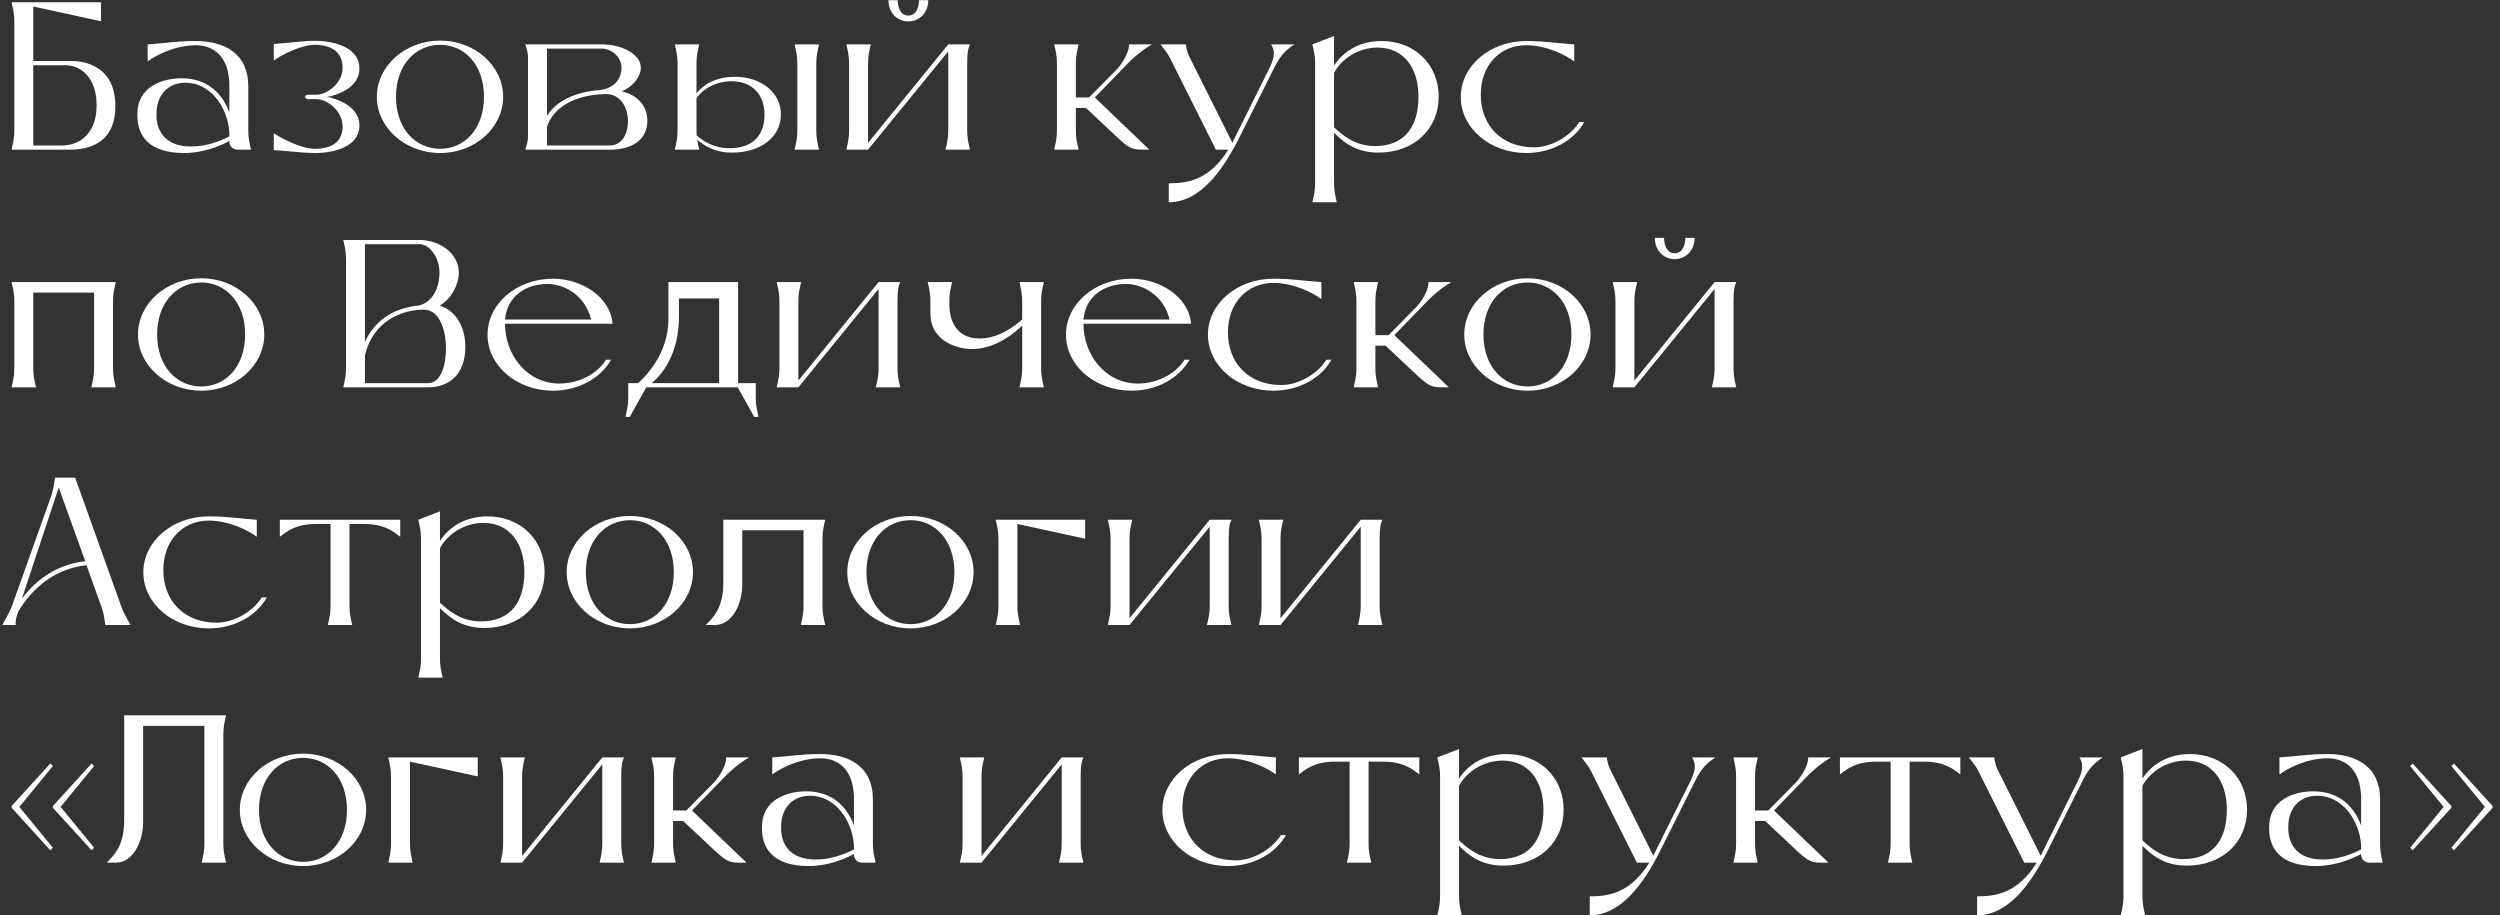 <?xml version="1.0" encoding="UTF-8"?> <svg xmlns="http://www.w3.org/2000/svg" width="284" height="104" viewBox="0 0 284 104" fill="none"><rect x="0" y="0" width="284" height="104" fill="#333333" stroke="none"/><path d="M3.778 6.933H8.154C8.967 6.933 13.104 7.1 13.104 12.05C13.104 17 8.967 17 7.748 17H1.315C1.507 16.139 1.626 15.709 1.626 14.8V2.461C1.626 1.552 1.507 1.122 1.315 0.261H11.478V2.413L3.778 0.739V6.933ZM3.778 16.522H7.054C9.207 16.522 10.976 15.015 10.976 11.978C10.976 8.846 9.207 7.411 7.437 7.411H3.778V16.522ZM26.054 16.044V16.02C24.883 16.641 23.017 17.383 20.913 17.383C16.872 17.383 15.604 15.374 15.604 13.126V12.935C15.604 9.874 18.402 8.893 20.626 8.893C23.591 8.893 25.265 10.639 26.054 12.767V9.372L26.006 8.893C25.743 6.239 24.117 5.139 22.228 5.139C19.885 5.139 17.637 6.311 16.776 6.98V5.043C18.904 4.9 20.076 4.661 22.228 4.661C25.433 4.661 28.206 6.024 28.206 9.802V14.8C28.206 15.709 28.326 16.139 28.517 17H27.011C26.437 17 26.054 16.617 26.054 16.044ZM26.054 15.493V14.991C25.839 12.122 23.878 9.396 21.08 9.396C19.072 9.396 17.78 10.783 17.78 12.935V13.126C17.78 14.728 18.641 16.641 21.702 16.641C23.328 16.641 24.858 16.115 26.054 15.493ZM31.1 17.048V15.135C31.961 15.709 34.209 16.904 35.763 16.904C37.604 16.904 38.919 16.187 38.919 14.346C38.919 12.648 37.222 11.261 35.906 11.261H34.998C34.543 11.261 34.543 10.759 34.998 10.759H35.906C37.222 10.759 38.919 9.396 38.919 7.722C38.919 5.88 37.604 5.091 35.763 5.091C34.209 5.091 31.961 6.239 31.1 6.885V4.996C33.228 4.852 34.4 4.637 35.763 4.637C38.274 4.637 40.833 5.546 40.833 7.77C40.833 9.611 39.087 10.52 37.58 10.926L37.126 10.998L37.58 11.094C39.087 11.524 40.833 12.433 40.833 14.274C40.833 16.498 38.274 17.383 35.763 17.383C34.4 17.383 33.228 17.191 31.1 17.048ZM50.007 17.383C46.037 17.383 42.809 14.513 42.809 10.998C42.809 7.483 46.037 4.613 50.007 4.613C53.953 4.613 57.157 7.483 57.157 10.998C57.157 14.513 53.953 17.383 50.007 17.383ZM50.007 16.904C52.757 16.904 54.981 14.656 54.981 10.998C54.981 7.339 52.757 5.091 50.007 5.091C47.233 5.091 44.985 7.339 44.985 10.998C44.985 14.656 47.233 16.904 50.007 16.904ZM59.982 15.422V6.622C59.982 5.976 59.863 5.665 59.671 5.043H68.352C70.647 5.043 72.8 6.143 72.8 7.698C72.8 8.654 71.963 9.826 70.624 10.376C72.297 10.735 73.541 11.954 73.541 13.7C73.541 16.067 71.556 17 69.308 17H59.671C59.863 16.378 59.982 16.067 59.982 15.422ZM62.135 5.522V13.174C63.163 11.5 65.315 10.424 68.161 10.233C69.691 10.017 70.6 9.061 70.6 7.698C70.6 6.478 69.476 5.522 68.352 5.522H62.135ZM62.135 16.522H69.308C70.48 16.522 71.341 15.446 71.341 13.7C71.341 12.696 70.791 10.687 68.83 10.687H68.687C65.267 10.783 62.828 12.217 62.135 14.417V16.522ZM83.475 8.726C86.512 8.726 88.712 10.543 88.712 13.007C88.712 15.493 86.512 17.335 83.164 17.335C81.06 17.335 79.936 16.474 79.195 15.876C79.243 16.211 79.338 16.546 79.434 17H76.66C76.851 16.139 76.971 15.709 76.971 14.8V7.243C76.971 6.335 76.851 5.904 76.66 5.043H79.434C79.243 5.904 79.123 6.335 79.123 7.243V10.615C79.96 9.515 81.443 8.726 83.475 8.726ZM92.73 7.243V14.8C92.73 15.709 92.849 16.139 93.04 17H90.266C90.458 16.139 90.577 15.709 90.577 14.8V7.243C90.577 6.335 90.458 5.904 90.266 5.043H93.04C92.849 5.904 92.73 6.335 92.73 7.243ZM82.853 16.833C85.675 16.833 86.847 15.23 86.847 13.007C86.847 10.783 85.484 9.228 83.093 9.228C81.323 9.228 79.817 10.113 79.123 11.165V14.8C79.123 15.015 79.123 15.23 79.147 15.398C79.817 15.948 80.988 16.833 82.853 16.833ZM103.178 2.437C101.982 2.437 100.93 1.504 100.93 0.022H101.982C101.982 0.739 102.245 1.767 103.178 1.767C104.134 1.767 104.397 0.739 104.397 0.022H105.449C105.449 1.504 104.397 2.437 103.178 2.437ZM109.873 7.243V14.8C109.873 15.709 109.993 16.139 110.184 17H107.41C107.602 16.139 107.721 15.709 107.721 14.8V5.833L98.61 17H96.147C96.338 16.139 96.458 15.709 96.458 14.8V7.243C96.458 6.335 96.338 5.904 96.147 5.043H98.921C98.73 5.904 98.61 6.335 98.61 7.243V16.235L107.721 5.043H110.184C109.993 5.45 109.873 5.88 109.873 7.243ZM128.412 6.909L124.371 11.07L130.564 17H129.871C128.604 17 128.293 16.88 126.81 15.493L123.367 12.265H122.219V14.8C122.219 15.709 122.338 16.139 122.53 17H119.756C119.947 16.139 120.067 15.709 120.067 14.8V7.243C120.067 6.335 119.947 5.904 119.756 5.043H122.53C122.338 5.904 122.219 6.335 122.219 7.243V11.07H123.725L126.954 7.793C127.886 6.717 128.317 5.522 128.245 5.043H130.851C130.134 5.474 129.369 6 128.412 6.909ZM144.393 5.043H147.047C146.162 5.617 145.493 6.215 144.775 7.65L140.83 15.541L140.686 15.828C138.869 19.391 136.31 22.978 132.771 22.978V20.826C134.947 20.826 137.386 20.444 139.538 17H138.128L132.914 6.598C132.604 5.976 132.293 5.665 131.838 5.043H134.708C134.804 5.617 134.851 5.904 135.114 6.454L139.993 16.211L144.249 7.65C144.919 6.287 144.751 5.617 144.393 5.043ZM156.953 4.661C160.707 4.661 163.434 7.339 163.434 10.974C163.434 14.609 160.707 17.335 156.57 17.335C153.868 17.335 152.481 15.972 151.549 15.087V20.778C151.549 21.687 151.668 22.117 151.86 22.978H149.086C149.277 22.117 149.397 21.687 149.397 20.778V7.243C149.397 6.335 149.277 5.904 149.086 5.043L151.549 4.087V7.459C152.577 5.857 154.418 4.661 156.953 4.661ZM156.188 16.593C159.679 16.593 161.138 14.25 161.138 10.974C161.138 7.698 159.44 5.402 156.499 5.402C154.275 5.402 152.386 6.717 151.549 8.272V14.465C152.386 15.23 153.844 16.593 156.188 16.593ZM179.406 13.867H179.98C178.785 15.972 176.274 17.383 173.38 17.383C169.243 17.383 165.943 14.537 165.943 11.022C165.943 7.507 169.243 4.661 173.38 4.661C175.533 4.661 176.704 4.9 178.833 5.043V6.98C177.972 6.311 175.724 5.139 173.38 5.139C170.415 5.139 168.215 7.387 168.215 10.759C168.215 14.226 170.559 16.737 174.265 16.737C176.25 16.737 178.402 15.47 179.406 13.867ZM12.841 34.243V41.8C12.841 42.709 12.961 43.139 13.152 44H10.378C10.57 43.139 10.689 42.709 10.689 41.8V33.239H3.778V41.8C3.778 42.709 3.898 43.139 4.089 44H1.315C1.507 43.139 1.626 42.709 1.626 41.8V34.243C1.626 33.335 1.507 32.904 1.315 32.044H13.152C12.961 32.904 12.841 33.335 12.841 34.243ZM22.872 44.383C18.902 44.383 15.674 41.513 15.674 37.998C15.674 34.483 18.902 31.613 22.872 31.613C26.818 31.613 30.022 34.483 30.022 37.998C30.022 41.513 26.818 44.383 22.872 44.383ZM22.872 43.904C25.622 43.904 27.846 41.657 27.846 37.998C27.846 34.339 25.622 32.091 22.872 32.091C20.098 32.091 17.85 34.339 17.85 37.998C17.85 41.657 20.098 43.904 22.872 43.904ZM39.304 41.8V29.461C39.304 28.552 39.184 28.122 38.993 27.261H47.674C49.969 27.261 52.121 28.815 52.121 30.967C52.121 32.306 51.285 33.956 49.945 34.722C51.619 35.224 52.863 36.946 52.863 39.385C52.863 42.685 50.878 44 48.63 44H38.993C39.184 43.139 39.304 42.709 39.304 41.8ZM41.456 27.739V38.859C42.484 36.515 44.637 34.985 47.482 34.722C49.013 34.435 49.922 32.88 49.922 30.967C49.922 29.102 48.702 27.739 47.674 27.739H41.456ZM41.456 43.522H48.63C49.778 43.522 50.663 42.206 50.663 39.385C50.663 37.974 50.113 35.176 48.152 35.176H48.008C44.589 35.296 42.15 37.304 41.456 40.389V43.522ZM68.847 40.867H69.421C68.225 42.972 65.714 44.383 62.821 44.383C58.684 44.383 55.384 41.537 55.384 38.022C55.384 34.507 58.684 31.661 62.821 31.661C66.121 31.661 69.373 33.789 69.588 36.778H57.369C57.369 40.27 59.832 43.57 63.538 43.57C65.786 43.57 67.843 42.47 68.847 40.867ZM57.369 36.3H67.149C66.48 33.478 64.016 32.259 62.199 32.259C59.76 32.259 57.608 33.622 57.369 36.3ZM86.167 47.348L85.689 47.372L83.8 44H73.421L71.532 47.372L71.054 47.348C71.245 46.487 71.365 46.056 71.365 45.148V43.522H72.489C73.087 42.996 75.932 40.341 75.932 36.276V32.044H83.847V43.522H85.856V45.148C85.856 46.056 85.976 46.487 86.167 47.348ZM74.019 43.522H81.695V33.909H77.128V35.965C77.128 40.246 75.191 42.589 74.019 43.522ZM101.957 34.243V41.8C101.957 42.709 102.076 43.139 102.268 44H99.494C99.685 43.139 99.805 42.709 99.805 41.8V32.833L90.694 44H88.231C88.422 43.139 88.542 42.709 88.542 41.8V34.243C88.542 33.335 88.422 32.904 88.231 32.044H91.005C90.813 32.904 90.694 33.335 90.694 34.243V43.235L99.805 32.044H102.268C102.076 32.45 101.957 32.88 101.957 34.243ZM118.272 34.243V41.8C118.272 42.709 118.391 43.139 118.583 44H115.809C116 43.139 116.12 42.709 116.12 41.8V36.993C114.47 38.572 112.461 39.648 110.428 39.648C108.491 39.648 105.694 38.572 105.694 35.654V34.243C105.694 33.335 105.574 32.904 105.383 32.044H108.157C107.965 32.904 107.846 33.335 107.846 34.243V34.554C107.846 36.922 109.041 38.452 111.241 38.452C112.915 38.452 114.446 37.735 116.12 36.3V34.243C116.12 33.335 116 32.904 115.809 32.044H118.583C118.391 32.904 118.272 33.335 118.272 34.243ZM134.559 40.867H135.133C133.938 42.972 131.427 44.383 128.533 44.383C124.396 44.383 121.096 41.537 121.096 38.022C121.096 34.507 124.396 31.661 128.533 31.661C131.833 31.661 135.085 33.789 135.301 36.778H123.081C123.081 40.27 125.544 43.57 129.251 43.57C131.498 43.57 133.555 42.47 134.559 40.867ZM123.081 36.3H132.861C132.192 33.478 129.729 32.259 127.911 32.259C125.472 32.259 123.32 33.622 123.081 36.3ZM150.684 40.867H151.258C150.062 42.972 147.551 44.383 144.658 44.383C140.521 44.383 137.221 41.537 137.221 38.022C137.221 34.507 140.521 31.661 144.658 31.661C146.81 31.661 147.982 31.9 150.11 32.044V33.98C149.249 33.311 147.001 32.139 144.658 32.139C141.692 32.139 139.492 34.387 139.492 37.759C139.492 41.226 141.836 43.737 145.542 43.737C147.527 43.737 149.679 42.47 150.684 40.867ZM162.436 33.909L158.395 38.07L164.588 44H163.895C162.627 44 162.316 43.88 160.834 42.493L157.39 39.265H156.243V41.8C156.243 42.709 156.362 43.139 156.553 44H153.78C153.971 43.139 154.09 42.709 154.09 41.8V34.243C154.09 33.335 153.971 32.904 153.78 32.044H156.553C156.362 32.904 156.243 33.335 156.243 34.243V38.07H157.749L160.977 34.794C161.91 33.717 162.34 32.522 162.269 32.044H164.875C164.158 32.474 163.393 33 162.436 33.909ZM173.538 44.383C169.569 44.383 166.34 41.513 166.34 37.998C166.34 34.483 169.569 31.613 173.538 31.613C177.484 31.613 180.688 34.483 180.688 37.998C180.688 41.513 177.484 44.383 173.538 44.383ZM173.538 43.904C176.288 43.904 178.512 41.657 178.512 37.998C178.512 34.339 176.288 32.091 173.538 32.091C170.764 32.091 168.517 34.339 168.517 37.998C168.517 41.657 170.764 43.904 173.538 43.904ZM190.233 29.437C189.038 29.437 187.985 28.504 187.985 27.022H189.038C189.038 27.739 189.301 28.767 190.233 28.767C191.19 28.767 191.453 27.739 191.453 27.022H192.505C192.505 28.504 191.453 29.437 190.233 29.437ZM196.929 34.243V41.8C196.929 42.709 197.049 43.139 197.24 44H194.466C194.657 43.139 194.777 42.709 194.777 41.8V32.833L185.666 44H183.203C183.394 43.139 183.514 42.709 183.514 41.8V34.243C183.514 33.335 183.394 32.904 183.203 32.044H185.977C185.785 32.904 185.666 33.335 185.666 34.243V43.235L194.777 32.044H197.24C197.049 32.45 196.929 32.88 196.929 34.243ZM1.793 71H0.263C0.693 70.187 0.98 69.757 1.315 68.967L5.835 56.294C6.074 55.504 6.146 55.05 6.241 54.261H8.537L13.75 68.824C14.061 69.709 14.372 70.139 14.826 71H11.957C11.861 70.211 11.813 69.78 11.55 69.015L9.828 64.209C6.48 64.543 3.73 66.624 2.057 69.517C1.841 70.091 1.722 70.665 1.793 71ZM9.685 63.754L6.672 55.385L2.487 68.011C4.28 65.62 6.696 64.089 9.685 63.754ZM29.744 67.867H30.318C29.123 69.972 26.612 71.383 23.718 71.383C19.581 71.383 16.281 68.537 16.281 65.022C16.281 61.507 19.581 58.661 23.718 58.661C25.87 58.661 27.042 58.9 29.171 59.044V60.98C28.31 60.311 26.062 59.139 23.718 59.139C20.753 59.139 18.553 61.387 18.553 64.759C18.553 68.226 20.897 70.737 24.603 70.737C26.588 70.737 28.74 69.47 29.744 67.867ZM45.466 59.044V60.98C44.605 60.311 43.625 59.522 41.282 59.522H39.703V68.8C39.703 69.709 39.823 70.139 40.014 71H37.24C37.432 70.139 37.551 69.709 37.551 68.8V59.522H35.973C33.629 59.522 32.649 60.311 31.788 60.98V59.044H45.466ZM55.384 58.661C59.139 58.661 61.865 61.339 61.865 64.974C61.865 68.609 59.139 71.335 55.002 71.335C52.3 71.335 50.913 69.972 49.98 69.087V74.778C49.98 75.687 50.099 76.117 50.291 76.978H47.517C47.708 76.117 47.828 75.687 47.828 74.778V61.243C47.828 60.335 47.708 59.904 47.517 59.044L49.98 58.087V61.459C51.008 59.856 52.849 58.661 55.384 58.661ZM54.619 70.594C58.11 70.594 59.569 68.25 59.569 64.974C59.569 61.698 57.871 59.402 54.93 59.402C52.706 59.402 50.817 60.717 49.98 62.272V68.465C50.817 69.23 52.276 70.594 54.619 70.594ZM71.573 71.383C67.603 71.383 64.375 68.513 64.375 64.998C64.375 61.483 67.603 58.613 71.573 58.613C75.518 58.613 78.722 61.483 78.722 64.998C78.722 68.513 75.518 71.383 71.573 71.383ZM71.573 70.904C74.323 70.904 76.546 68.656 76.546 64.998C76.546 61.339 74.323 59.091 71.573 59.091C68.799 59.091 66.551 61.339 66.551 64.998C66.551 68.656 68.799 70.904 71.573 70.904ZM93.433 61.243V68.8C93.433 69.709 93.552 70.139 93.744 71H90.97C91.161 70.139 91.281 69.709 91.281 68.8V60.239H84.322V66.361C84.322 68.848 83.031 71 81.237 71H80.185C81.022 70.139 82.17 69.063 82.17 66.194V59.044H93.744C93.552 59.904 93.433 60.335 93.433 61.243ZM103.448 71.383C99.478 71.383 96.25 68.513 96.25 64.998C96.25 61.483 99.478 58.613 103.448 58.613C107.393 58.613 110.598 61.483 110.598 64.998C110.598 68.513 107.393 71.383 103.448 71.383ZM103.448 70.904C106.198 70.904 108.422 68.656 108.422 64.998C108.422 61.339 106.198 59.091 103.448 59.091C100.674 59.091 98.426 61.339 98.426 64.998C98.426 68.656 100.674 70.904 103.448 70.904ZM123.275 59.044V61.196L115.575 59.522V68.8C115.575 69.709 115.695 70.139 115.886 71H113.112C113.304 70.139 113.423 69.709 113.423 68.8V61.243C113.423 60.335 113.304 59.904 113.112 59.044H123.275ZM139.577 61.243V68.8C139.577 69.709 139.696 70.139 139.888 71H137.114C137.305 70.139 137.425 69.709 137.425 68.8V59.833L128.314 71H125.851C126.042 70.139 126.162 69.709 126.162 68.8V61.243C126.162 60.335 126.042 59.904 125.851 59.044H128.625C128.433 59.904 128.314 60.335 128.314 61.243V70.235L137.425 59.044H139.888C139.696 59.45 139.577 59.88 139.577 61.243ZM156.729 61.243V68.8C156.729 69.709 156.848 70.139 157.04 71H154.266C154.457 70.139 154.577 69.709 154.577 68.8V59.833L145.466 71H143.003C143.194 70.139 143.314 69.709 143.314 68.8V61.243C143.314 60.335 143.194 59.904 143.003 59.044H145.777C145.585 59.904 145.466 60.335 145.466 61.243V70.235L154.577 59.044H157.04C156.848 59.45 156.729 59.88 156.729 61.243ZM5.715 86.737L6.002 87.024L2.2 91.663L6.002 96.302L5.715 96.589L1.363 91.806C1.339 91.783 1.315 91.711 1.315 91.663C1.315 91.615 1.315 91.567 1.363 91.52L5.715 86.737ZM10.402 86.737L10.689 87.024L6.887 91.663L10.689 96.302L10.402 96.589L6.05 91.806C6.026 91.783 6.002 91.711 6.002 91.663C6.002 91.615 6.002 91.567 6.05 91.52L10.402 86.737ZM25.371 83.461V95.8C25.371 96.709 25.49 97.139 25.681 98H22.908C23.099 97.139 23.218 96.709 23.218 95.8V82.457H16.26V93.361C16.26 95.848 14.968 98 13.175 98H12.123C12.96 97.139 14.108 96.063 14.108 93.194V81.261H25.681C25.49 82.122 25.371 82.552 25.371 83.461ZM34.443 98.383C30.473 98.383 27.245 95.513 27.245 91.998C27.245 88.483 30.473 85.613 34.443 85.613C38.389 85.613 41.593 88.483 41.593 91.998C41.593 95.513 38.389 98.383 34.443 98.383ZM34.443 97.904C37.193 97.904 39.417 95.656 39.417 91.998C39.417 88.339 37.193 86.091 34.443 86.091C31.669 86.091 29.421 88.339 29.421 91.998C29.421 95.656 31.669 97.904 34.443 97.904ZM54.27 86.043V88.196L46.571 86.522V95.8C46.571 96.709 46.69 97.139 46.881 98H44.107C44.299 97.139 44.418 96.709 44.418 95.8V88.243C44.418 87.335 44.299 86.904 44.107 86.043H54.27ZM70.572 88.243V95.8C70.572 96.709 70.691 97.139 70.883 98H68.109C68.3 97.139 68.42 96.709 68.42 95.8V86.833L59.309 98H56.846C57.037 97.139 57.157 96.709 57.157 95.8V88.243C57.157 87.335 57.037 86.904 56.846 86.043H59.62C59.428 86.904 59.309 87.335 59.309 88.243V97.235L68.42 86.043H70.883C70.691 86.45 70.572 86.88 70.572 88.243ZM82.654 87.909L78.613 92.07L84.806 98H84.113C82.846 98 82.535 97.88 81.052 96.493L77.609 93.265H76.461V95.8C76.461 96.709 76.58 97.139 76.772 98H73.998C74.189 97.139 74.309 96.709 74.309 95.8V88.243C74.309 87.335 74.189 86.904 73.998 86.043H76.772C76.58 86.904 76.461 87.335 76.461 88.243V92.07H77.967L81.196 88.793C82.128 87.717 82.559 86.522 82.487 86.043H85.093C84.376 86.474 83.611 87 82.654 87.909ZM97.009 97.043V97.02C95.837 97.641 93.972 98.383 91.867 98.383C87.826 98.383 86.559 96.374 86.559 94.126V93.935C86.559 90.874 89.356 89.894 91.58 89.894C94.546 89.894 96.219 91.639 97.009 93.767V90.372L96.961 89.894C96.698 87.239 95.072 86.139 93.183 86.139C90.839 86.139 88.591 87.311 87.73 87.98V86.043C89.859 85.9 91.03 85.661 93.183 85.661C96.387 85.661 99.161 87.024 99.161 90.802V95.8C99.161 96.709 99.28 97.139 99.472 98H97.965C97.391 98 97.009 97.617 97.009 97.043ZM97.009 96.493V95.991C96.793 93.122 94.833 90.396 92.035 90.396C90.026 90.396 88.735 91.783 88.735 93.935V94.126C88.735 95.728 89.596 97.641 92.656 97.641C94.283 97.641 95.813 97.115 97.009 96.493ZM122.763 88.243V95.8C122.763 96.709 122.883 97.139 123.074 98H120.3C120.491 97.139 120.611 96.709 120.611 95.8V86.833L111.5 98H109.037C109.228 97.139 109.348 96.709 109.348 95.8V88.243C109.348 87.335 109.228 86.904 109.037 86.043H111.811C111.62 86.904 111.5 87.335 111.5 88.243V97.235L120.611 86.043H123.074C122.883 86.45 122.763 86.88 122.763 88.243ZM145.511 94.867H146.085C144.889 96.972 142.378 98.383 139.485 98.383C135.348 98.383 132.048 95.537 132.048 92.022C132.048 88.507 135.348 85.661 139.485 85.661C141.637 85.661 142.809 85.9 144.937 86.043V87.98C144.076 87.311 141.828 86.139 139.485 86.139C136.519 86.139 134.319 88.387 134.319 91.759C134.319 95.226 136.663 97.737 140.369 97.737C142.354 97.737 144.506 96.47 145.511 94.867ZM161.233 86.043V87.98C160.372 87.311 159.391 86.522 157.048 86.522H155.47V95.8C155.47 96.709 155.589 97.139 155.78 98H153.006C153.198 97.139 153.317 96.709 153.317 95.8V86.522H151.739C149.396 86.522 148.415 87.311 147.554 87.98V86.043H161.233ZM171.151 85.661C174.905 85.661 177.631 88.339 177.631 91.974C177.631 95.609 174.905 98.335 170.768 98.335C168.066 98.335 166.679 96.972 165.746 96.087V101.778C165.746 102.687 165.866 103.117 166.057 103.978H163.283C163.474 103.117 163.594 102.687 163.594 101.778V88.243C163.594 87.335 163.474 86.904 163.283 86.043L165.746 85.087V88.459C166.774 86.856 168.616 85.661 171.151 85.661ZM170.385 97.594C173.877 97.594 175.335 95.25 175.335 91.974C175.335 88.698 173.637 86.402 170.696 86.402C168.472 86.402 166.583 87.717 165.746 89.272V95.465C166.583 96.23 168.042 97.594 170.385 97.594ZM192.217 86.043H194.871C193.987 86.617 193.317 87.215 192.6 88.65L188.654 96.541L188.51 96.828C186.693 100.391 184.134 103.978 180.595 103.978V101.826C182.771 101.826 185.21 101.443 187.363 98H185.952L180.739 87.598C180.428 86.976 180.117 86.665 179.663 86.043H182.532C182.628 86.617 182.676 86.904 182.939 87.454L187.817 97.211L192.073 88.65C192.743 87.287 192.576 86.617 192.217 86.043ZM205.566 87.909L201.525 92.07L207.719 98H207.025C205.758 98 205.447 97.88 203.964 96.493L200.521 93.265H199.373V95.8C199.373 96.709 199.492 97.139 199.684 98H196.91C197.101 97.139 197.221 96.709 197.221 95.8V88.243C197.221 87.335 197.101 86.904 196.91 86.043H199.684C199.492 86.904 199.373 87.335 199.373 88.243V92.07H200.879L204.108 88.793C205.04 87.717 205.471 86.522 205.399 86.043H208.006C207.288 86.474 206.523 87 205.566 87.909ZM222.695 86.043V87.98C221.834 87.311 220.853 86.522 218.51 86.522H216.932V95.8C216.932 96.709 217.051 97.139 217.243 98H214.469C214.66 97.139 214.779 96.709 214.779 95.8V86.522H213.201C210.858 86.522 209.877 87.311 209.016 87.98V86.043H222.695ZM236.223 86.043H238.878C237.993 86.617 237.323 87.215 236.606 88.65L232.66 96.541L232.517 96.828C230.7 100.391 228.141 103.978 224.602 103.978V101.826C226.778 101.826 229.217 101.443 231.369 98H229.958L224.745 87.598C224.434 86.976 224.123 86.665 223.669 86.043H226.539C226.634 86.617 226.682 86.904 226.945 87.454L231.823 97.211L236.08 88.65C236.75 87.287 236.582 86.617 236.223 86.043ZM248.784 85.661C252.538 85.661 255.264 88.339 255.264 91.974C255.264 95.609 252.538 98.335 248.401 98.335C245.699 98.335 244.312 96.972 243.379 96.087V101.778C243.379 102.687 243.499 103.117 243.69 103.978H240.916C241.108 103.117 241.227 102.687 241.227 101.778V88.243C241.227 87.335 241.108 86.904 240.916 86.043L243.379 85.087V88.459C244.408 86.856 246.249 85.661 248.784 85.661ZM248.019 97.594C251.51 97.594 252.969 95.25 252.969 91.974C252.969 88.698 251.271 86.402 248.329 86.402C246.106 86.402 244.216 87.717 243.379 89.272V95.465C244.216 96.23 245.675 97.594 248.019 97.594ZM268.224 97.043V97.02C267.052 97.641 265.187 98.383 263.083 98.383C259.042 98.383 257.774 96.374 257.774 94.126V93.935C257.774 90.874 260.572 89.894 262.796 89.894C265.761 89.894 267.435 91.639 268.224 93.767V90.372L268.176 89.894C267.913 87.239 266.287 86.139 264.398 86.139C262.055 86.139 259.807 87.311 258.946 87.98V86.043C261.074 85.9 262.246 85.661 264.398 85.661C267.602 85.661 270.376 87.024 270.376 90.802V95.8C270.376 96.709 270.496 97.139 270.687 98H269.181C268.607 98 268.224 97.617 268.224 97.043ZM268.224 96.493V95.991C268.009 93.122 266.048 90.396 263.25 90.396C261.242 90.396 259.95 91.783 259.95 93.935V94.126C259.95 95.728 260.811 97.641 263.872 97.641C265.498 97.641 267.029 97.115 268.224 96.493ZM277.598 91.663L273.796 87.024L274.083 86.737L278.435 91.52C278.483 91.567 278.483 91.615 278.483 91.663C278.483 91.711 278.459 91.783 278.435 91.806L274.083 96.589L273.796 96.302L277.598 91.663ZM282.285 91.663L278.483 87.024L278.77 86.737L283.122 91.52C283.17 91.567 283.17 91.615 283.17 91.663C283.17 91.711 283.146 91.783 283.122 91.806L278.77 96.589L278.483 96.302L282.285 91.663Z" fill="white"></path></svg> 